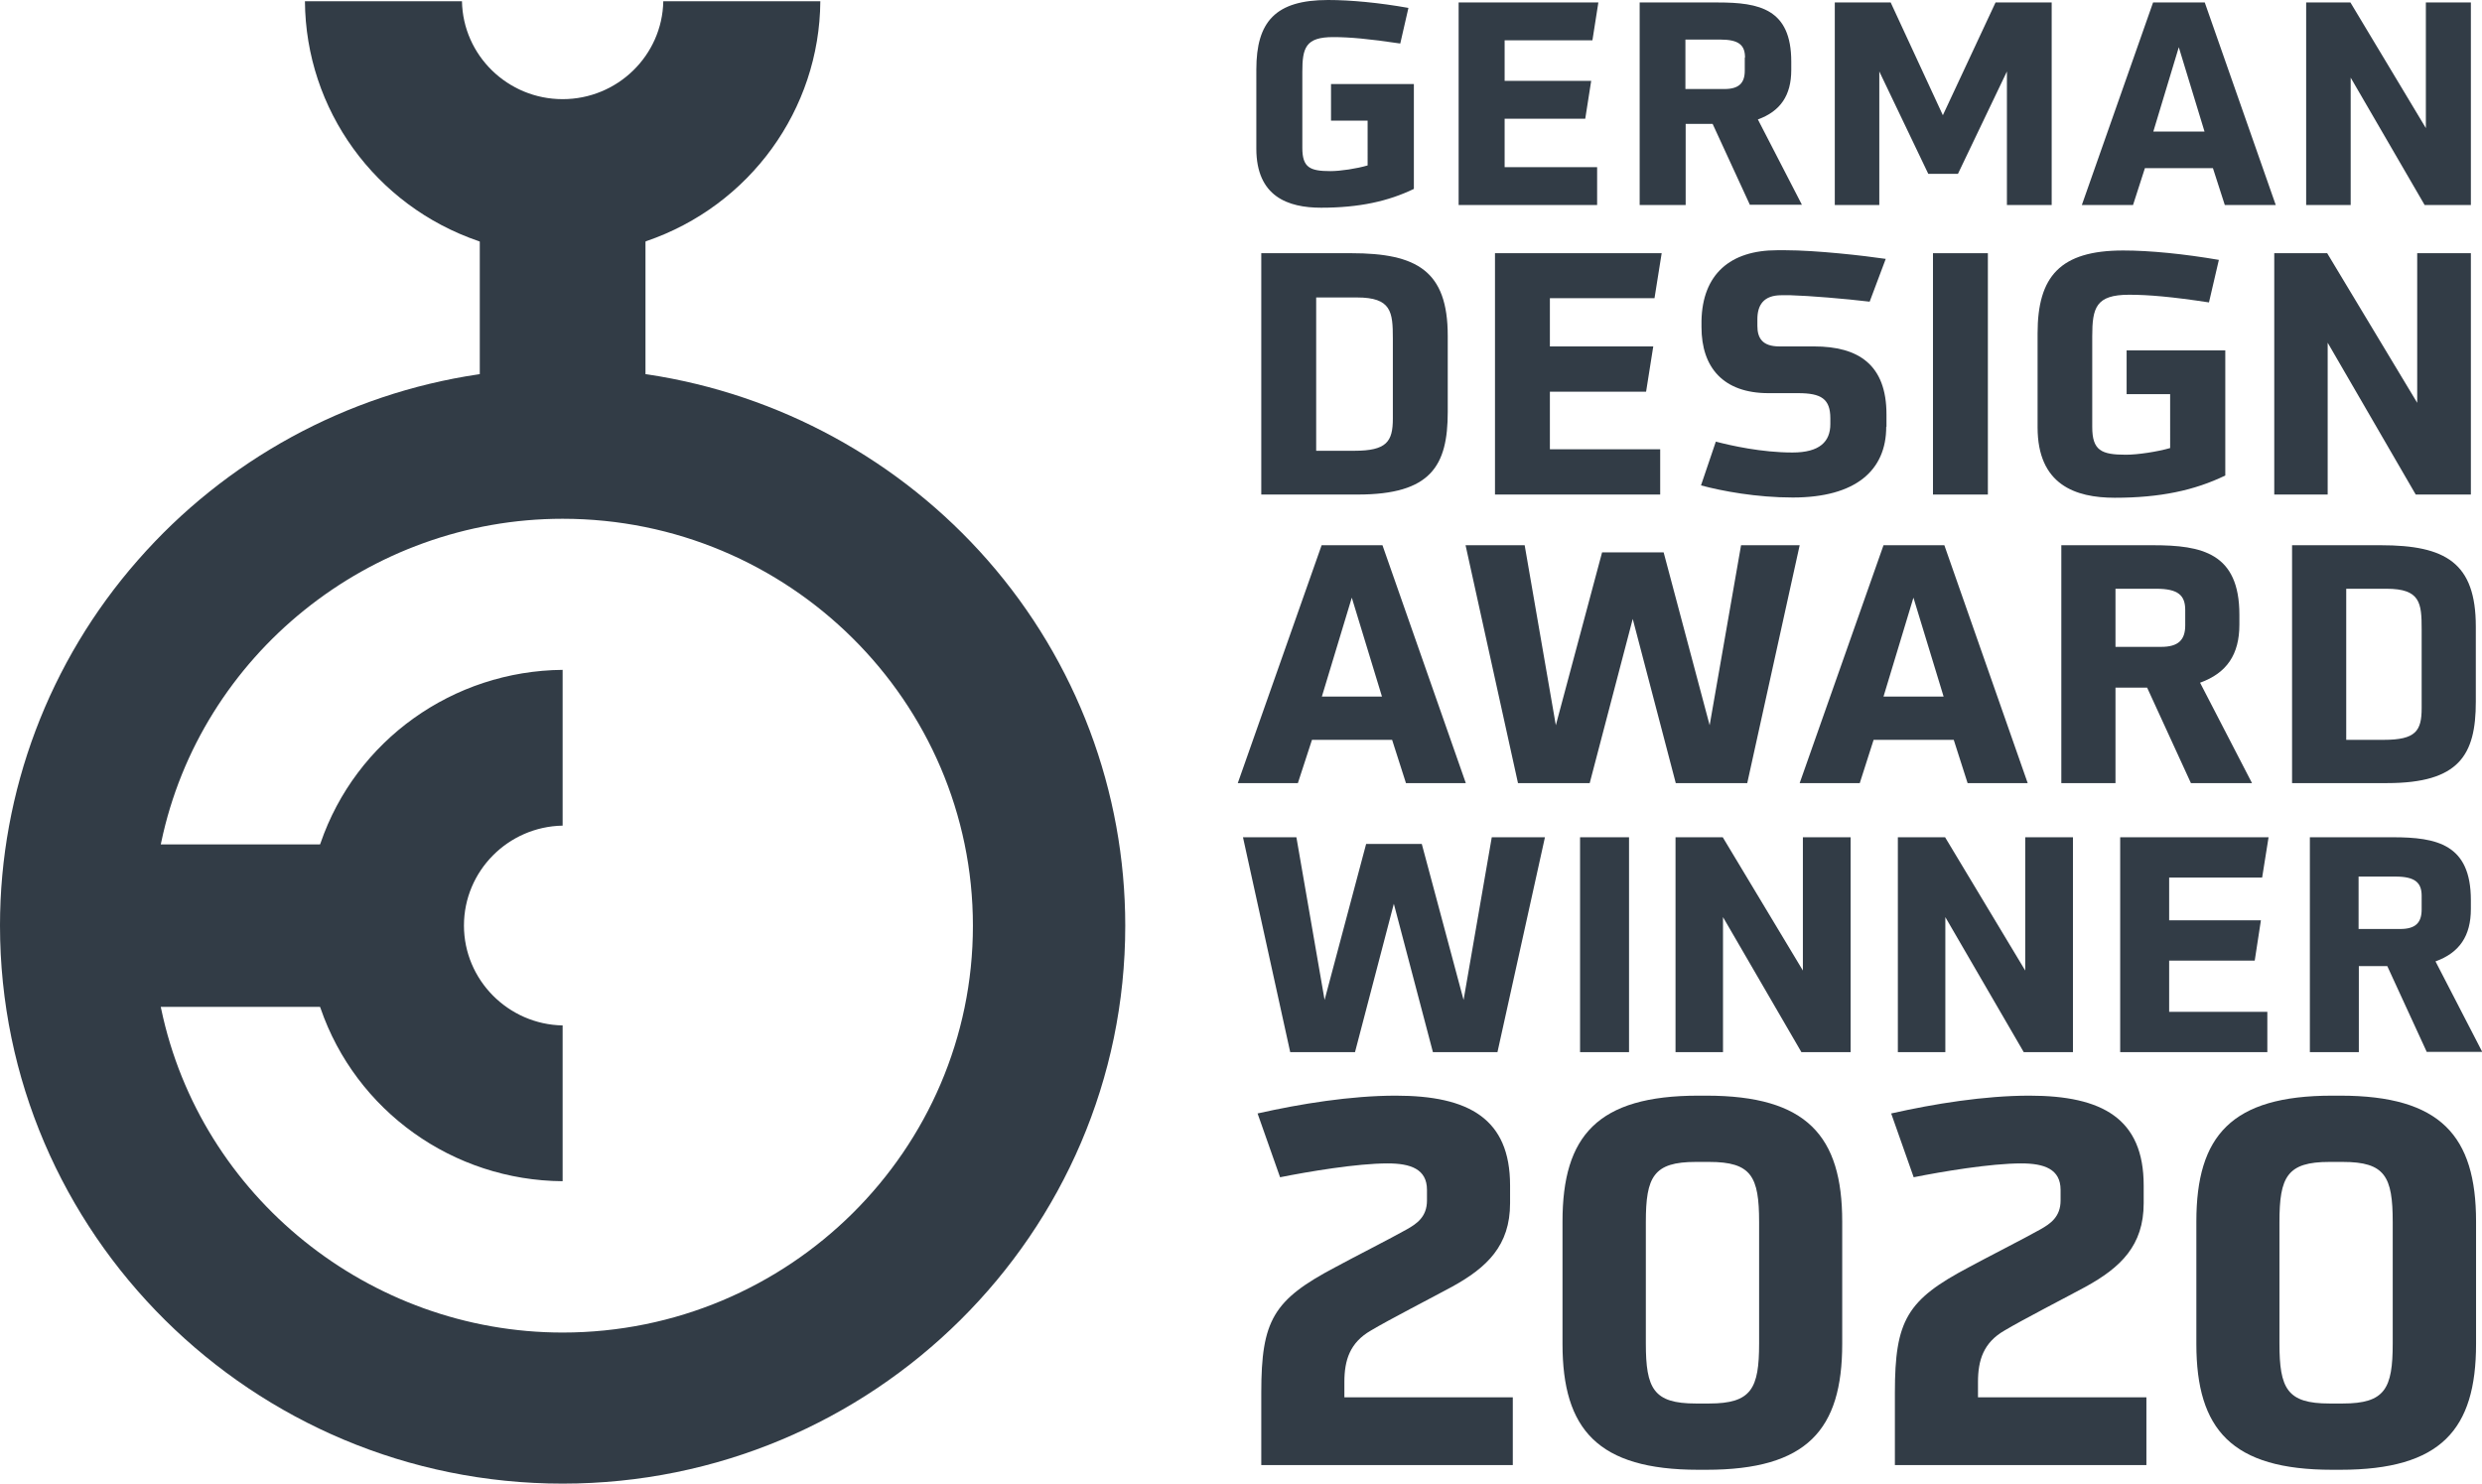 <?xml version="1.0" encoding="utf-8"?>
<!-- Generator: Adobe Illustrator 25.4.1, SVG Export Plug-In . SVG Version: 6.00 Build 0)  -->
<svg version="1.1" id="Ebene_1" xmlns="http://www.w3.org/2000/svg" xmlns:xlink="http://www.w3.org/1999/xlink" x="0px" y="0px"
	 viewBox="0 0 100.36 60" style="enable-background:new 0 0 100.36 60;" xml:space="preserve">
<style type="text/css">
	.st0{fill:#323C46;}
</style>
<g>
	<path class="st0" d="M6.52,40.81c1.59,7.58,8.42,13.08,16.23,13.08c9.15,0,16.59-7.38,16.59-16.45S31.9,20.98,22.75,20.98
		c-7.81,0-14.64,5.5-16.23,13.08L6.5,34.15h6.44l0.02-0.05c1.43-4.17,5.36-6.97,9.79-7.01l0,6.3c-2.21,0.04-3.99,1.84-3.99,4.04
		c0,2.2,1.79,4,3.99,4.04v6.3c-4.43-0.03-8.36-2.84-9.79-7l-0.02-0.05H6.5L6.52,40.81z M22.75,60C10.21,60,0,49.88,0,37.43
		C0,32,1.98,26.75,5.57,22.66c3.55-4.06,8.44-6.73,13.77-7.52l0.06-0.01V9.77l-0.05-0.02c-4.18-1.43-6.99-5.32-7.02-9.7h6.35
		c0.04,2.19,1.85,3.96,4.07,3.96s4.03-1.77,4.07-3.96h6.35c-0.03,4.38-2.85,8.27-7.03,9.7L26.1,9.77v5.36l0.07,0.01
		c5.33,0.8,10.22,3.47,13.77,7.52c3.59,4.1,5.56,9.34,5.56,14.78C45.5,49.88,35.3,60,22.75,60"/>
	<path class="st0" d="M55.31,4.88h-1.49V3.4h3.35v4.24c-1.04,0.5-2.21,0.76-3.75,0.76c-1.34,0-2.62-0.45-2.62-2.39V2.81
		c0-1.93,0.77-2.81,2.9-2.81c0.91,0,2.07,0.11,3.25,0.32l-0.33,1.44c-1.27-0.19-2.06-0.26-2.71-0.26c-1.12,0-1.25,0.43-1.25,1.41
		v3.07c0,0.8,0.31,0.94,1.14,0.94c0.4,0,1.06-0.1,1.5-0.23V4.88z"/>
</g>
<polygon class="st0" points="58.98,0.1 58.98,8.29 64.58,8.29 64.58,6.76 60.84,6.76 60.84,4.8 64.1,4.8 64.34,3.27 60.84,3.27 
	60.84,1.63 64.39,1.63 64.63,0.1 "/>
<g>
	<path class="st0" d="M70.56,2.33c0-0.5-0.24-0.73-1-0.73h-1.41v2h1.58c0.58,0,0.82-0.24,0.82-0.74V2.33z M70.76,8.29l-1.51-3.28
		h-1.09v3.28H66.3V0.1h3.16c1.68,0,2.97,0.26,2.97,2.39v0.34c0,1.03-0.44,1.67-1.35,2l1.78,3.45H70.76z"/>
</g>
<polygon class="st0" points="80.69,0.1 78.56,4.66 76.45,0.1 74.19,0.1 74.19,8.29 75.99,8.29 75.99,2.89 77.97,7.03 79.17,7.03 
	81.15,2.89 81.15,8.29 82.96,8.29 82.96,0.1 "/>
<path class="st0" d="M88.1,1.91l1.04,3.41h-2.07L88.1,1.91z M87.06,0.1l-2.88,8.19h2.07l0.48-1.49h2.75l0.48,1.49h2.06L89.15,0.1
	H87.06z"/>
<polygon class="st0" points="98.09,0.1 98.09,5.18 95.04,0.1 93.25,0.1 93.25,8.29 95.05,8.29 95.05,3.14 98.04,8.29 99.91,8.29 
	99.91,0.1 "/>
<g>
	<path class="st0" d="M56.32,13.69c0-1.08-0.06-1.66-1.45-1.66h-1.65v6.2h1.54c1.31,0,1.56-0.37,1.56-1.3V13.69z M51,20v-9.76h3.64
		c2.66,0,3.9,0.72,3.9,3.34v3.08c0,2.18-0.68,3.34-3.64,3.34H51z"/>
</g>
<polygon class="st0" points="60.45,20 60.45,10.24 67.19,10.24 66.9,12.06 62.67,12.06 62.67,14.01 66.85,14.01 66.56,15.84 
	62.67,15.84 62.67,18.17 67.13,18.17 67.13,20 "/>
<g>
	<path class="st0" d="M76.27,17.26c0,1.76-1.23,2.86-3.78,2.86c-1.46,0-2.86-0.26-3.71-0.49l0.6-1.77c0.61,0.16,1.85,0.44,3.1,0.44
		c1.1,0,1.53-0.44,1.53-1.15v-0.23c0-0.79-0.37-1.02-1.3-1.02h-1.2c-1.83,0-2.71-1.04-2.71-2.67v-0.26
		c0.04-1.87,1.15-2.85,3.06-2.85h0.33c1.24,0,3.18,0.22,4.06,0.35l-0.65,1.73c-1.01-0.12-2.45-0.24-3.2-0.26h-0.37
		c-0.72,0-0.97,0.4-0.97,0.97v0.27c0,0.49,0.2,0.83,0.89,0.83h1.4c1.8,0,2.93,0.74,2.93,2.75V17.26z"/>
</g>
<rect x="78.16" y="10.24" class="st0" width="2.22" height="9.76"/>
<g>
	<path class="st0" d="M87.76,15.94h-1.77v-1.77h3.99v5.06c-1.24,0.6-2.63,0.9-4.47,0.9c-1.6,0-3.12-0.53-3.12-2.85v-3.8
		c0-2.3,0.91-3.35,3.46-3.35c1.09,0,2.47,0.14,3.87,0.38l-0.4,1.72c-1.51-0.23-2.45-0.31-3.23-0.31c-1.34,0-1.49,0.52-1.49,1.68
		v3.67c0,0.95,0.37,1.12,1.36,1.12c0.48,0,1.27-0.12,1.79-0.27V15.94z"/>
</g>
<polygon class="st0" points="97.68,20 94.12,13.86 94.12,20 91.96,20 91.96,10.24 94.1,10.24 97.74,16.29 97.74,10.24 99.91,10.24 
	99.91,20 "/>
<path class="st0" d="M54.66,24.17l-1.21,4h2.43L54.66,24.17z M56.85,31.67l-0.56-1.75h-3.24l-0.57,1.75h-2.43l3.39-9.62h2.46
	l3.37,9.62H56.85z"/>
<polygon class="st0" points="67.76,31.67 66.02,25.03 64.28,31.67 61.38,31.67 59.26,22.05 61.65,22.05 62.91,29.33 64.78,22.34 
	67.27,22.34 69.13,29.33 70.4,22.05 72.77,22.05 70.65,31.67 "/>
<path class="st0" d="M77.37,24.17l-1.21,4h2.43L77.37,24.17z M79.56,31.67L79,29.92h-3.24l-0.56,1.75h-2.43l3.39-9.62h2.46
	l3.37,9.62H79.56z"/>
<g>
	<path class="st0" d="M88.36,24.67c0-0.59-0.28-0.86-1.17-0.86h-1.65v2.35h1.85c0.69,0,0.97-0.28,0.97-0.87V24.67z M88.59,31.67
		l-1.77-3.86h-1.28v3.86h-2.19v-9.62h3.71c1.97,0,3.49,0.31,3.49,2.81v0.4c0,1.21-0.51,1.96-1.59,2.35l2.1,4.06H88.59z"/>
	<path class="st0" d="M97.92,25.45c0-1.06-0.05-1.64-1.42-1.64h-1.63v6.11h1.52c1.29,0,1.53-0.36,1.53-1.28V25.45z M92.68,31.67
		v-9.62h3.59c2.62,0,3.84,0.71,3.84,3.29v3.04c0,2.15-0.67,3.29-3.59,3.29H92.68z"/>
</g>
<polygon class="st0" points="57.94,42.55 56.36,36.55 54.79,42.55 52.17,42.55 50.26,33.86 52.42,33.86 53.56,40.44 55.24,34.13 
	57.49,34.13 59.18,40.44 60.32,33.86 62.47,33.86 60.55,42.55 "/>
<rect x="63.89" y="33.86" class="st0" width="1.98" height="8.69"/>
<polygon class="st0" points="72.84,42.55 69.67,37.09 69.67,42.55 67.75,42.55 67.75,33.86 69.66,33.86 72.9,39.25 72.9,33.86 
	74.83,33.86 74.83,42.55 "/>
<polygon class="st0" points="81.83,42.55 78.66,37.09 78.66,42.55 76.74,42.55 76.74,33.86 78.65,33.86 81.89,39.25 81.89,33.86 
	83.82,33.86 83.82,42.55 "/>
<polygon class="st0" points="85.73,42.55 85.73,33.86 91.73,33.86 91.47,35.49 87.71,35.49 87.71,37.22 91.42,37.22 91.17,38.85 
	87.71,38.85 87.71,40.92 91.68,40.92 91.68,42.55 "/>
<g>
	<path class="st0" d="M97.92,36.23c0-0.53-0.26-0.78-1.06-0.78h-1.49v2.12h1.68c0.62,0,0.87-0.25,0.87-0.79V36.23z M98.13,42.55
		l-1.6-3.48h-1.15v3.48h-1.98v-8.69h3.35c1.78,0,3.16,0.28,3.16,2.54v0.36c0,1.09-0.46,1.77-1.43,2.12l1.89,3.66H98.13z"/>
	<path class="st0" d="M51,59.25v-2.93c0-2.93,0.49-3.75,2.99-5.07c0.64-0.35,2.31-1.2,2.89-1.53c0.41-0.23,0.82-0.51,0.82-1.17
		v-0.43c0-0.84-0.66-1.07-1.59-1.07c-1.24,0-3.2,0.33-4.35,0.56l-0.91-2.58c1.73-0.39,3.77-0.72,5.59-0.72
		c2.95,0,4.62,0.93,4.62,3.63v0.72c0,1.71-0.93,2.6-2.35,3.38c-0.68,0.37-2.6,1.36-3.28,1.77c-0.85,0.49-1.07,1.2-1.07,2.08v0.62
		h6.81v2.74H51z"/>
	<path class="st0" d="M71.13,49.42c0-1.84-0.31-2.43-2.02-2.43h-0.54c-1.71,0-2.02,0.6-2.02,2.43v4.91c0,1.83,0.31,2.43,2.02,2.43
		h0.54c1.71,0,2.02-0.6,2.02-2.43V49.42z M68.67,59.44c-4.06,0-5.49-1.63-5.49-5.09V49.4c0-3.47,1.42-5.09,5.49-5.09H69
		c4.06,0,5.49,1.63,5.49,5.09v4.95c0,3.47-1.42,5.09-5.49,5.09H68.67z"/>
	<path class="st0" d="M76.62,59.25v-2.93c0-2.93,0.49-3.75,2.99-5.07c0.64-0.35,2.31-1.2,2.89-1.53c0.41-0.23,0.82-0.51,0.82-1.17
		v-0.43c0-0.84-0.66-1.07-1.59-1.07c-1.24,0-3.2,0.33-4.35,0.56l-0.91-2.58c1.73-0.39,3.77-0.72,5.59-0.72
		c2.95,0,4.62,0.93,4.62,3.63v0.72c0,1.71-0.93,2.6-2.35,3.38c-0.68,0.37-2.6,1.36-3.28,1.77c-0.85,0.49-1.07,1.2-1.07,2.08v0.62
		h6.81v2.74H76.62z"/>
	<path class="st0" d="M96.75,49.42c0-1.84-0.31-2.43-2.02-2.43h-0.54c-1.71,0-2.02,0.6-2.02,2.43v4.91c0,1.83,0.31,2.43,2.02,2.43
		h0.54c1.71,0,2.02-0.6,2.02-2.43V49.42z M94.3,59.44c-4.06,0-5.49-1.63-5.49-5.09V49.4c0-3.47,1.42-5.09,5.49-5.09h0.33
		c4.06,0,5.49,1.63,5.49,5.09v4.95c0,3.47-1.42,5.09-5.49,5.09H94.3z"/>
</g>
</svg>
